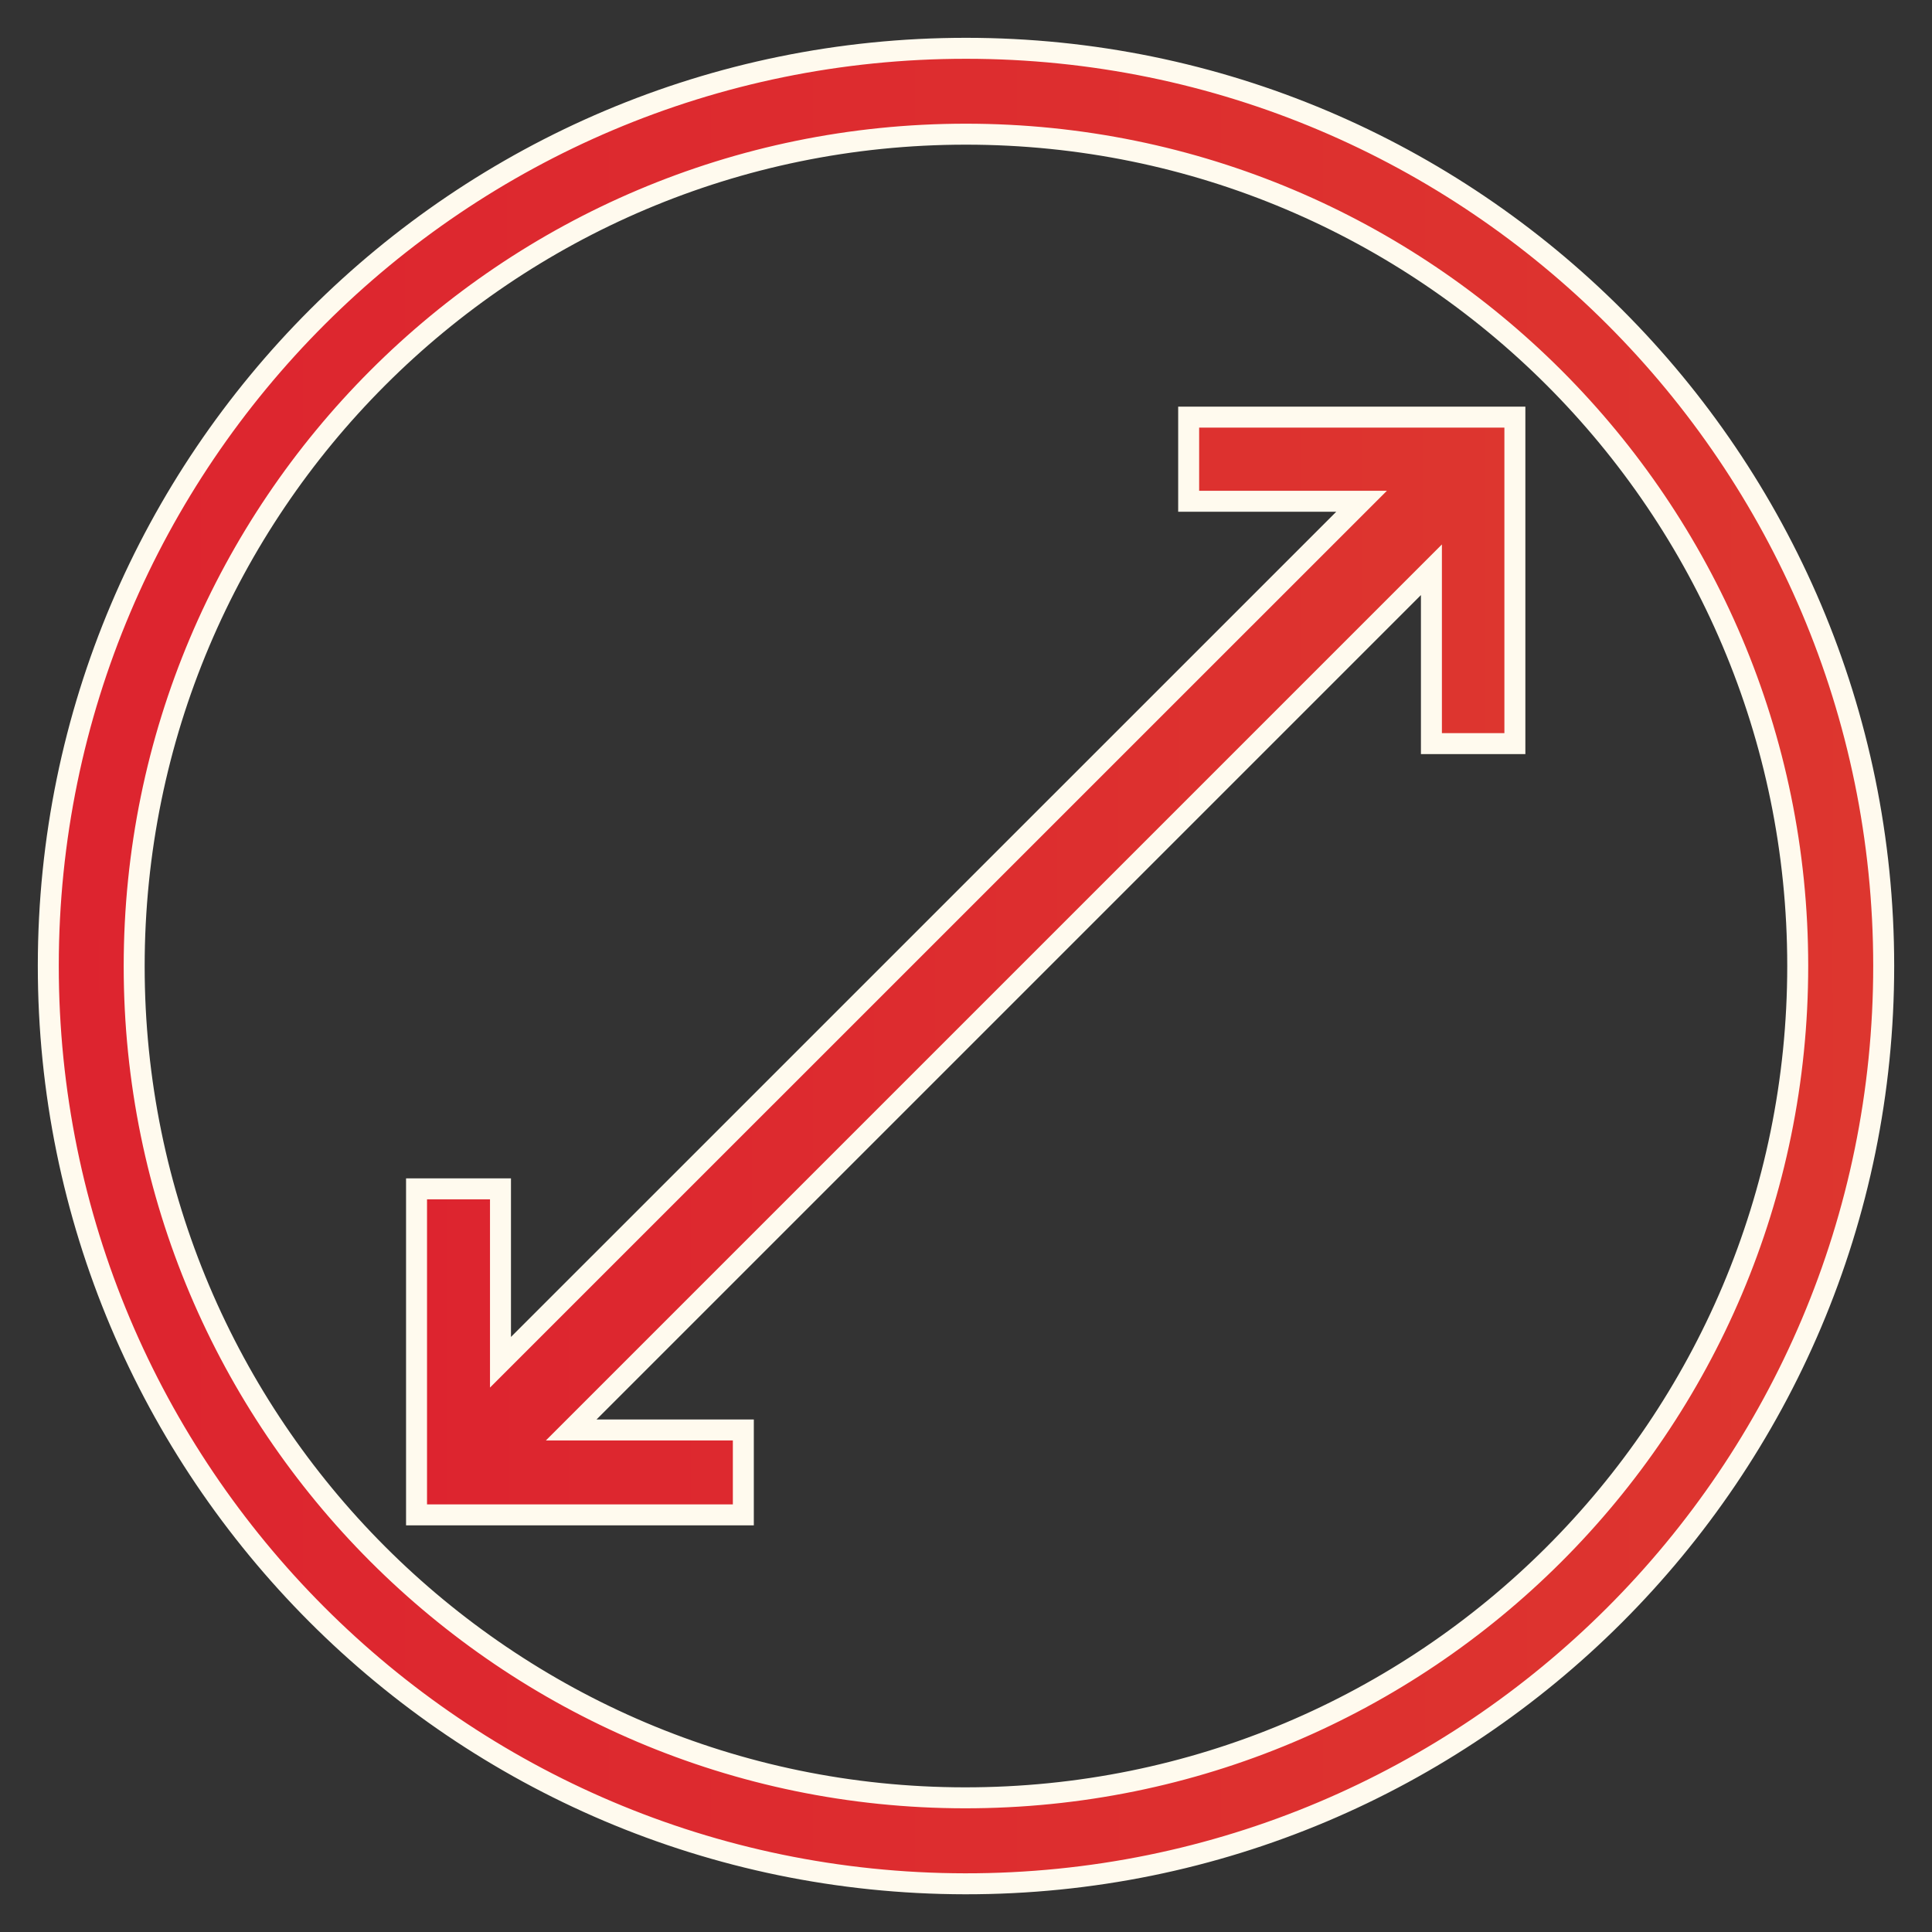 <?xml version="1.0" encoding="UTF-8"?> <svg xmlns="http://www.w3.org/2000/svg" xmlns:xlink="http://www.w3.org/1999/xlink" version="1.1" id="Layer_1" x="0px" y="0px" viewBox="0 0 200 200" style="enable-background:new 0 0 200 200;" xml:space="preserve"><rect x="0" y="0" width="200" height="200" fill="#333333" stroke="none"/> <style type="text/css"> .st0{fill:url(#SVGID_1_);stroke:#FFFAEE;stroke-width:2.171;stroke-miterlimit:10;} .st1{fill:url(#SVGID_2_);stroke:#FFFAEE;stroke-width:2.171;stroke-miterlimit:10;} </style> <g id="_x38_Cbxhw.tif"> <g> <linearGradient id="SVGID_1_" gradientUnits="userSpaceOnUse" x1="5" y1="100" x2="195" y2="100"> <stop offset="0" style="stop-color:#DD242F"></stop> <stop offset="1" style="stop-color:#DD362F"></stop> </linearGradient> <path class="st0" d="M100.01,5c52.42,0.01,94.97,42.54,94.99,94.97c0.02,52.49-42.63,95.11-95.11,95.04 C47.46,194.93,4.97,152.36,5,99.94C5.03,47.52,47.59,4.99,100.01,5z M13.89,100.03c0,47.46,38.51,86.03,85.95,86.08 c47.67,0.05,86.27-38.49,86.26-86.14c-0.01-47.55-38.57-86.09-86.13-86.08C52.42,13.9,13.89,52.46,13.89,100.03z"></path> <linearGradient id="SVGID_2_" gradientUnits="userSpaceOnUse" x1="43.125" y1="100.003" x2="156.826" y2="100.003"> <stop offset="0" style="stop-color:#DD242F"></stop> <stop offset="1" style="stop-color:#DD362F"></stop> </linearGradient> <path class="st1" d="M140.95,51.89c-5.71,0-11.74,0-17.9,0c0-2.93,0-5.74,0-8.71c11.27,0,22.48,0,33.77,0c0,11.27,0,22.48,0,33.8 c-2.91,0-5.67,0-8.64,0c0-6.08,0-12.16,0-18c-29.72,29.72-59.45,59.45-89.05,89.05c5.58,0,11.64,0,17.82,0c0,3.01,0,5.82,0,8.79 c-11.29,0-22.5,0-33.83,0c0-11.24,0-22.42,0-33.75c2.88,0,5.68,0,8.69,0c0,6.04,0,12.11,0,17.95 C81.53,111.3,111.27,81.57,140.95,51.89z"></path> </g> </g> </svg> 